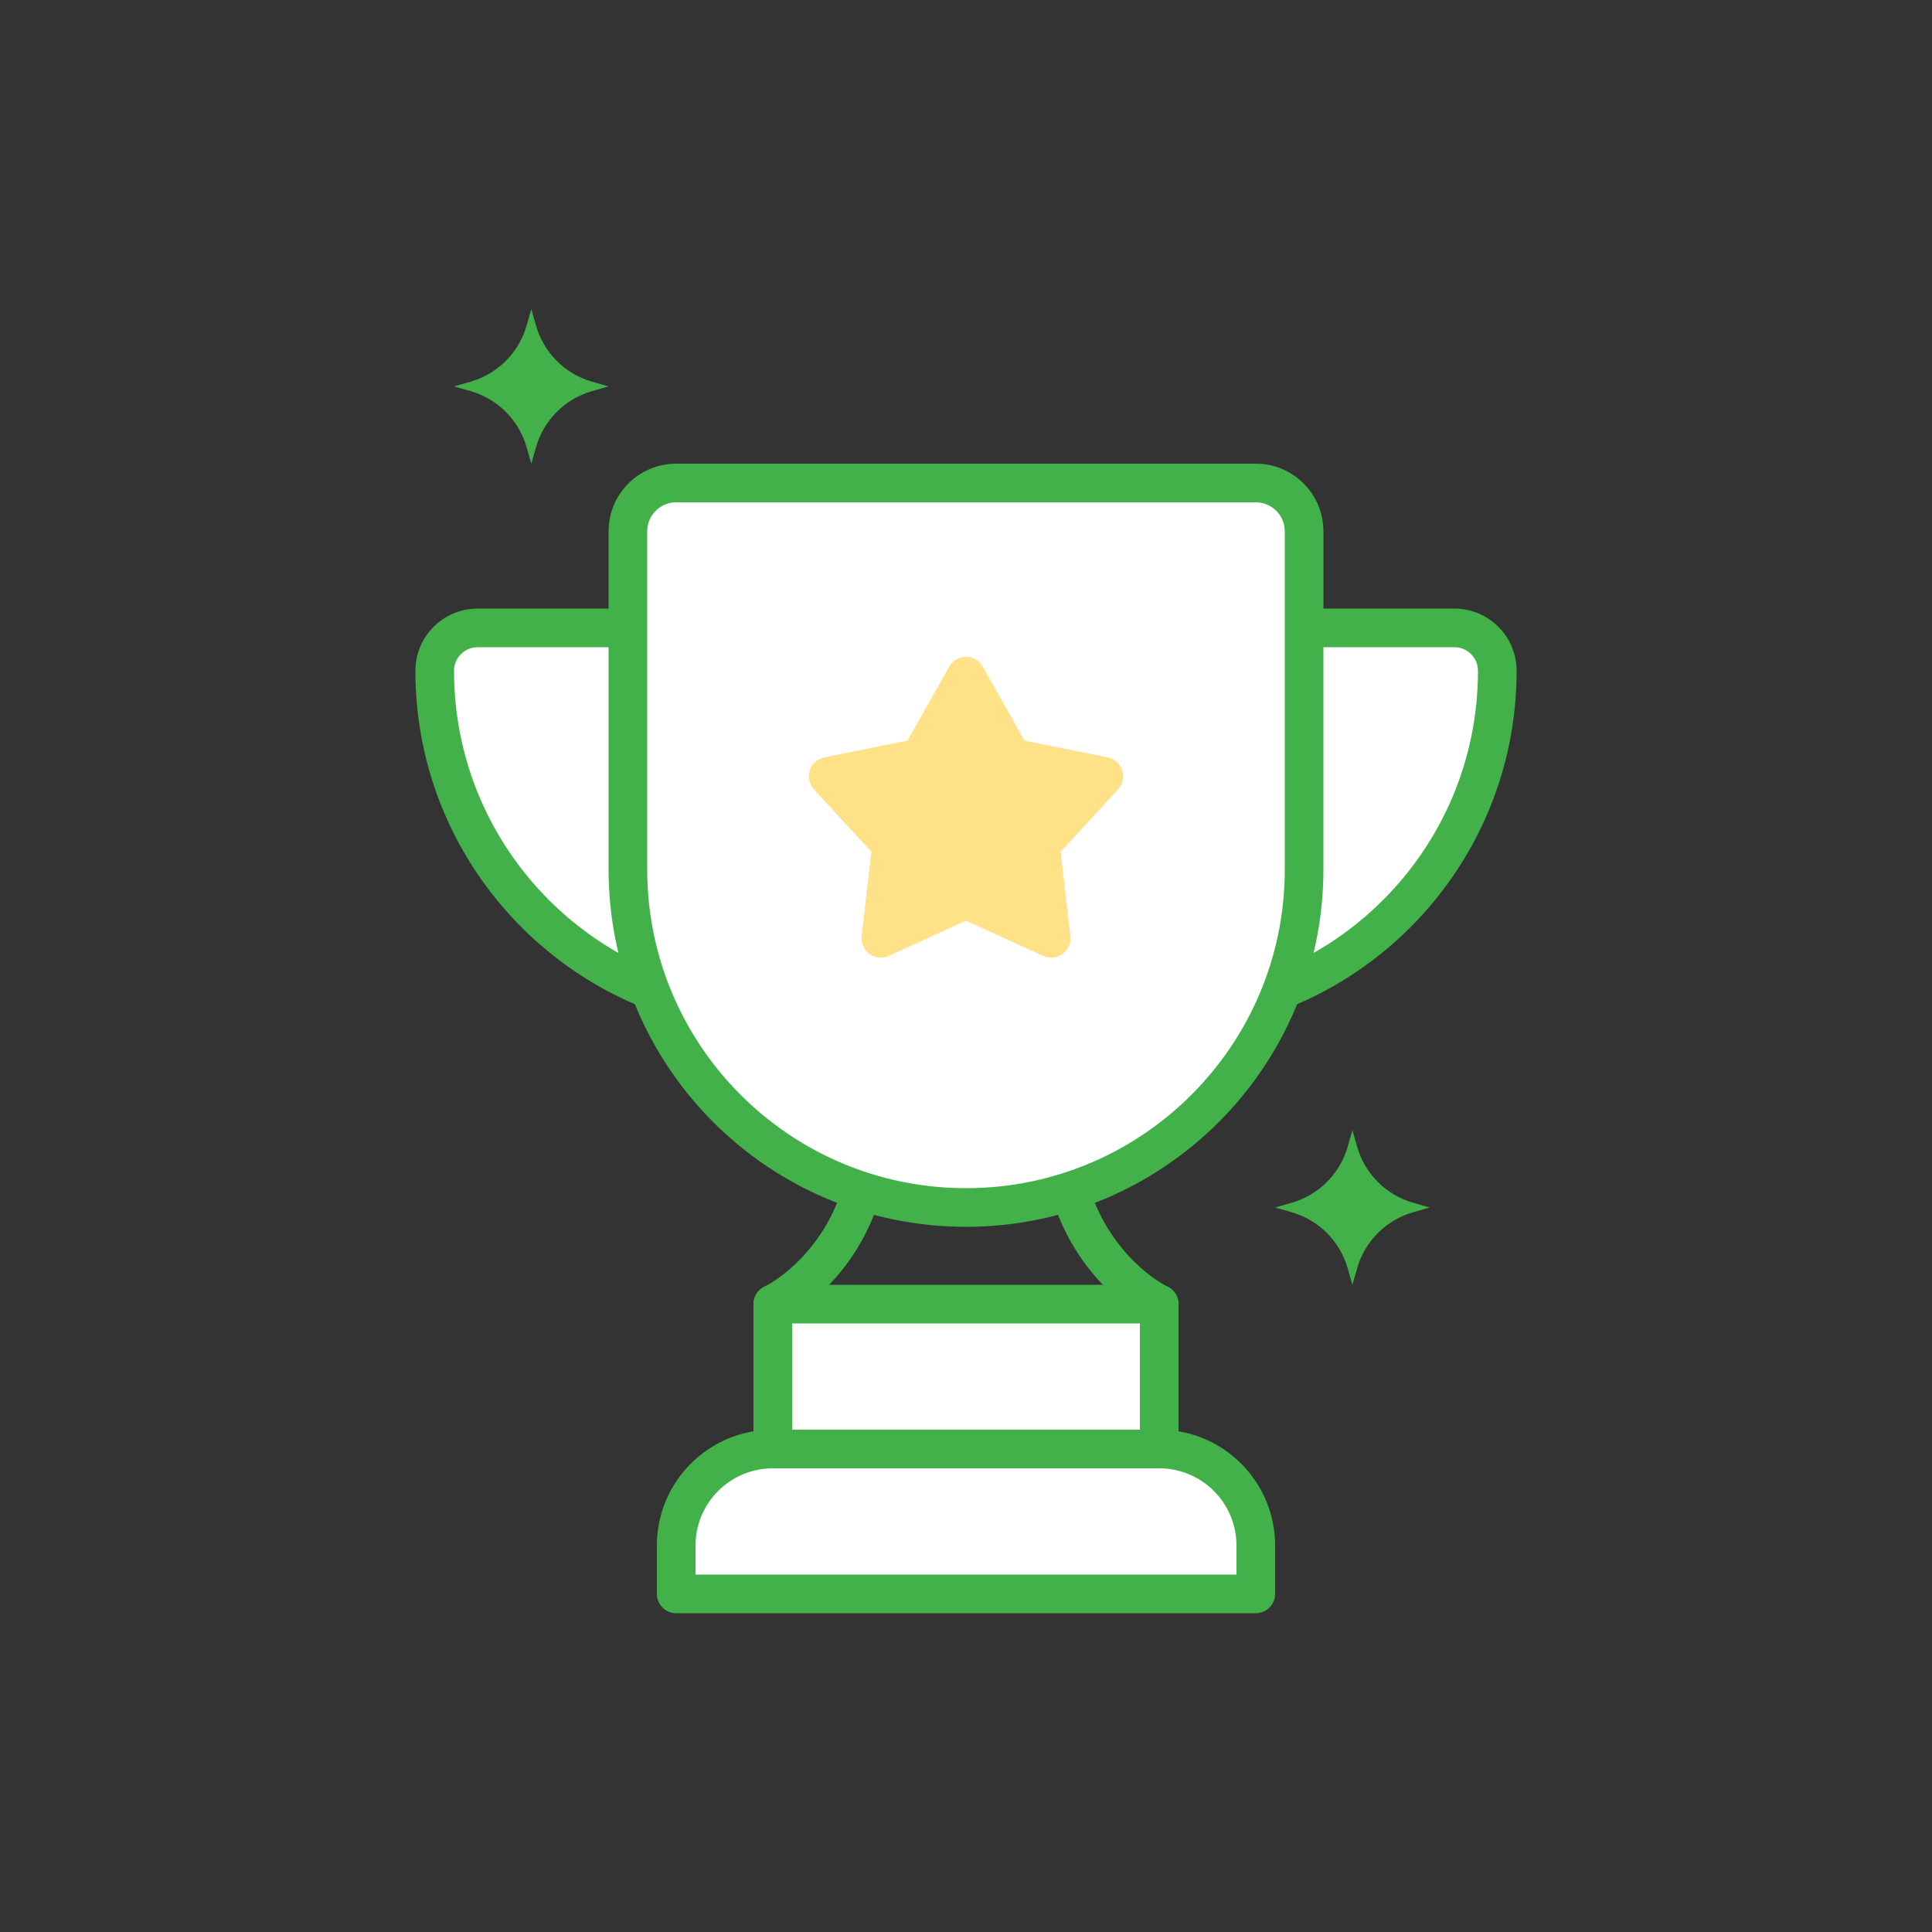 <svg width="140" height="140" viewBox="0 0 140 140" fill="none" xmlns="http://www.w3.org/2000/svg">
<rect x="0" y="0" width="140" height="140" fill="#333333" stroke="none"/>
<path fill-rule="evenodd" clip-rule="evenodd" d="M63 80.85C63.773 80.85 64.4 81.477 64.4 82.25C64.4 89.919 59.296 94.417 56.626 95.752C55.934 96.098 55.093 95.818 54.748 95.126C54.402 94.435 54.682 93.594 55.374 93.248C57.371 92.249 61.6 88.582 61.6 82.25C61.6 81.477 62.227 80.85 63 80.85Z" fill="#43B149"/>
<path fill-rule="evenodd" clip-rule="evenodd" d="M77 80.85C76.227 80.85 75.6 81.477 75.6 82.25C75.6 89.919 80.704 94.417 83.374 95.752C84.066 96.098 84.906 95.818 85.252 95.126C85.598 94.435 85.318 93.594 84.626 93.248C82.629 92.249 78.4 88.582 78.4 82.25C78.4 81.477 77.773 80.85 77 80.85Z" fill="#43B149"/>
<path d="M31.5 48.611C31.5 46.893 32.893 45.5 34.611 45.5H105.389C107.107 45.5 108.5 46.893 108.5 48.611V48.611C108.5 62.357 97.357 73.5 83.611 73.5H56.389C42.643 73.5 31.5 62.357 31.5 48.611V48.611Z" fill="white"/>
<path fill-rule="evenodd" clip-rule="evenodd" d="M30.1 48.611C30.1 46.12 32.12 44.1 34.611 44.1H105.389C107.881 44.1 109.9 46.12 109.9 48.611C109.9 63.13 98.13 74.9 83.612 74.9H56.389C41.87 74.9 30.1 63.13 30.1 48.611ZM34.611 46.9C33.666 46.9 32.9 47.666 32.9 48.611C32.9 61.584 43.417 72.1 56.389 72.1H83.612C96.584 72.1 107.1 61.584 107.1 48.611C107.1 47.666 106.334 46.9 105.389 46.9H34.611Z" fill="#43B149"/>
<path d="M45.5 38.5C45.5 36.567 47.067 35 49 35H91C92.933 35 94.5 36.567 94.5 38.5V63C94.5 76.531 83.531 87.5 70 87.5V87.5C56.469 87.5 45.5 76.531 45.5 63V38.5Z" fill="white"/>
<path fill-rule="evenodd" clip-rule="evenodd" d="M44.1 38.5C44.1 35.794 46.294 33.6 49 33.6H91C93.707 33.6 95.9 35.794 95.9 38.5V63C95.9 77.304 84.305 88.9 70 88.9C55.696 88.9 44.1 77.304 44.1 63V38.5ZM49 36.4C47.84 36.4 46.9 37.34 46.9 38.5V63C46.9 75.758 57.243 86.1 70 86.1C82.758 86.1 93.1 75.758 93.1 63V38.5C93.1 37.34 92.16 36.4 91 36.4H49Z" fill="#43B149"/>
<path d="M70 49L73.332 54.913L79.986 56.255L75.392 61.252L76.171 67.995L70 65.17L63.828 67.995L64.607 61.252L60.014 56.255L66.667 54.913L70 49Z" fill="#FFE187"/>
<path fill-rule="evenodd" clip-rule="evenodd" d="M70 47.6C70.505 47.6 70.971 47.872 71.219 48.313L74.238 53.667L80.263 54.883C80.758 54.983 81.161 55.342 81.317 55.823C81.474 56.303 81.359 56.831 81.017 57.203L76.857 61.728L77.562 67.834C77.62 68.336 77.403 68.83 76.995 69.127C76.586 69.424 76.049 69.478 75.589 69.268L70 66.71L64.411 69.268C63.951 69.478 63.414 69.424 63.005 69.127C62.596 68.83 62.379 68.336 62.437 67.834L63.143 61.728L58.983 57.203C58.641 56.831 58.526 56.303 58.682 55.823C58.839 55.342 59.242 54.983 59.737 54.883L65.762 53.667L68.78 48.313C69.028 47.872 69.495 47.6 70 47.6ZM70 51.851L67.887 55.6C67.687 55.955 67.343 56.205 66.944 56.285L62.725 57.136L65.638 60.305C65.913 60.604 66.045 61.009 65.998 61.413L65.504 65.688L69.417 63.897C69.787 63.728 70.213 63.728 70.582 63.897L74.496 65.688L74.002 61.413C73.955 61.009 74.086 60.604 74.362 60.305L77.274 57.136L73.056 56.285C72.657 56.205 72.313 55.955 72.113 55.6L70 51.851Z" fill="#FFE187"/>
<path d="M49 112C49 108.134 52.134 105 56 105H84C87.866 105 91 108.134 91 112V115.5H49V112Z" fill="white"/>
<path fill-rule="evenodd" clip-rule="evenodd" d="M47.6 112C47.6 107.361 51.361 103.6 56 103.6H84C88.639 103.6 92.4 107.361 92.4 112V115.5C92.4 116.273 91.773 116.9 91 116.9H49C48.227 116.9 47.6 116.273 47.6 115.5V112ZM56 106.4C52.907 106.4 50.4 108.907 50.4 112V114.1H89.6V112C89.6 108.907 87.093 106.4 84 106.4H56Z" fill="#43B149"/>
<path d="M56 94.5H84V105H56V94.5Z" fill="white"/>
<path fill-rule="evenodd" clip-rule="evenodd" d="M54.6 94.5C54.6 93.727 55.227 93.1 56 93.1H84C84.773 93.1 85.4 93.727 85.4 94.5V105C85.4 105.773 84.773 106.4 84 106.4H56C55.227 106.4 54.6 105.773 54.6 105V94.5ZM57.4 95.9V103.6H82.6V95.9H57.4Z" fill="#43B149"/>
<path d="M98 81.9L98.344 83.102C98.906 85.061 100.438 86.594 102.398 87.156L103.6 87.5L102.398 87.844C100.438 88.406 98.906 89.938 98.344 91.898L98 93.1L97.656 91.898C97.094 89.938 95.561 88.406 93.602 87.844L92.4 87.5L93.602 87.156C95.561 86.594 97.094 85.061 97.656 83.102L98 81.9Z" fill="#43B149"/>
<path d="M38.5 22.4L38.844 23.602C39.406 25.561 40.938 27.094 42.898 27.656L44.1 28L42.898 28.344C40.938 28.906 39.406 30.438 38.844 32.398L38.5 33.6L38.156 32.398C37.594 30.438 36.061 28.906 34.102 28.344L32.9 28L34.102 27.656C36.061 27.094 37.594 25.561 38.156 23.602L38.5 22.4Z" fill="#43B149"/>
</svg>
